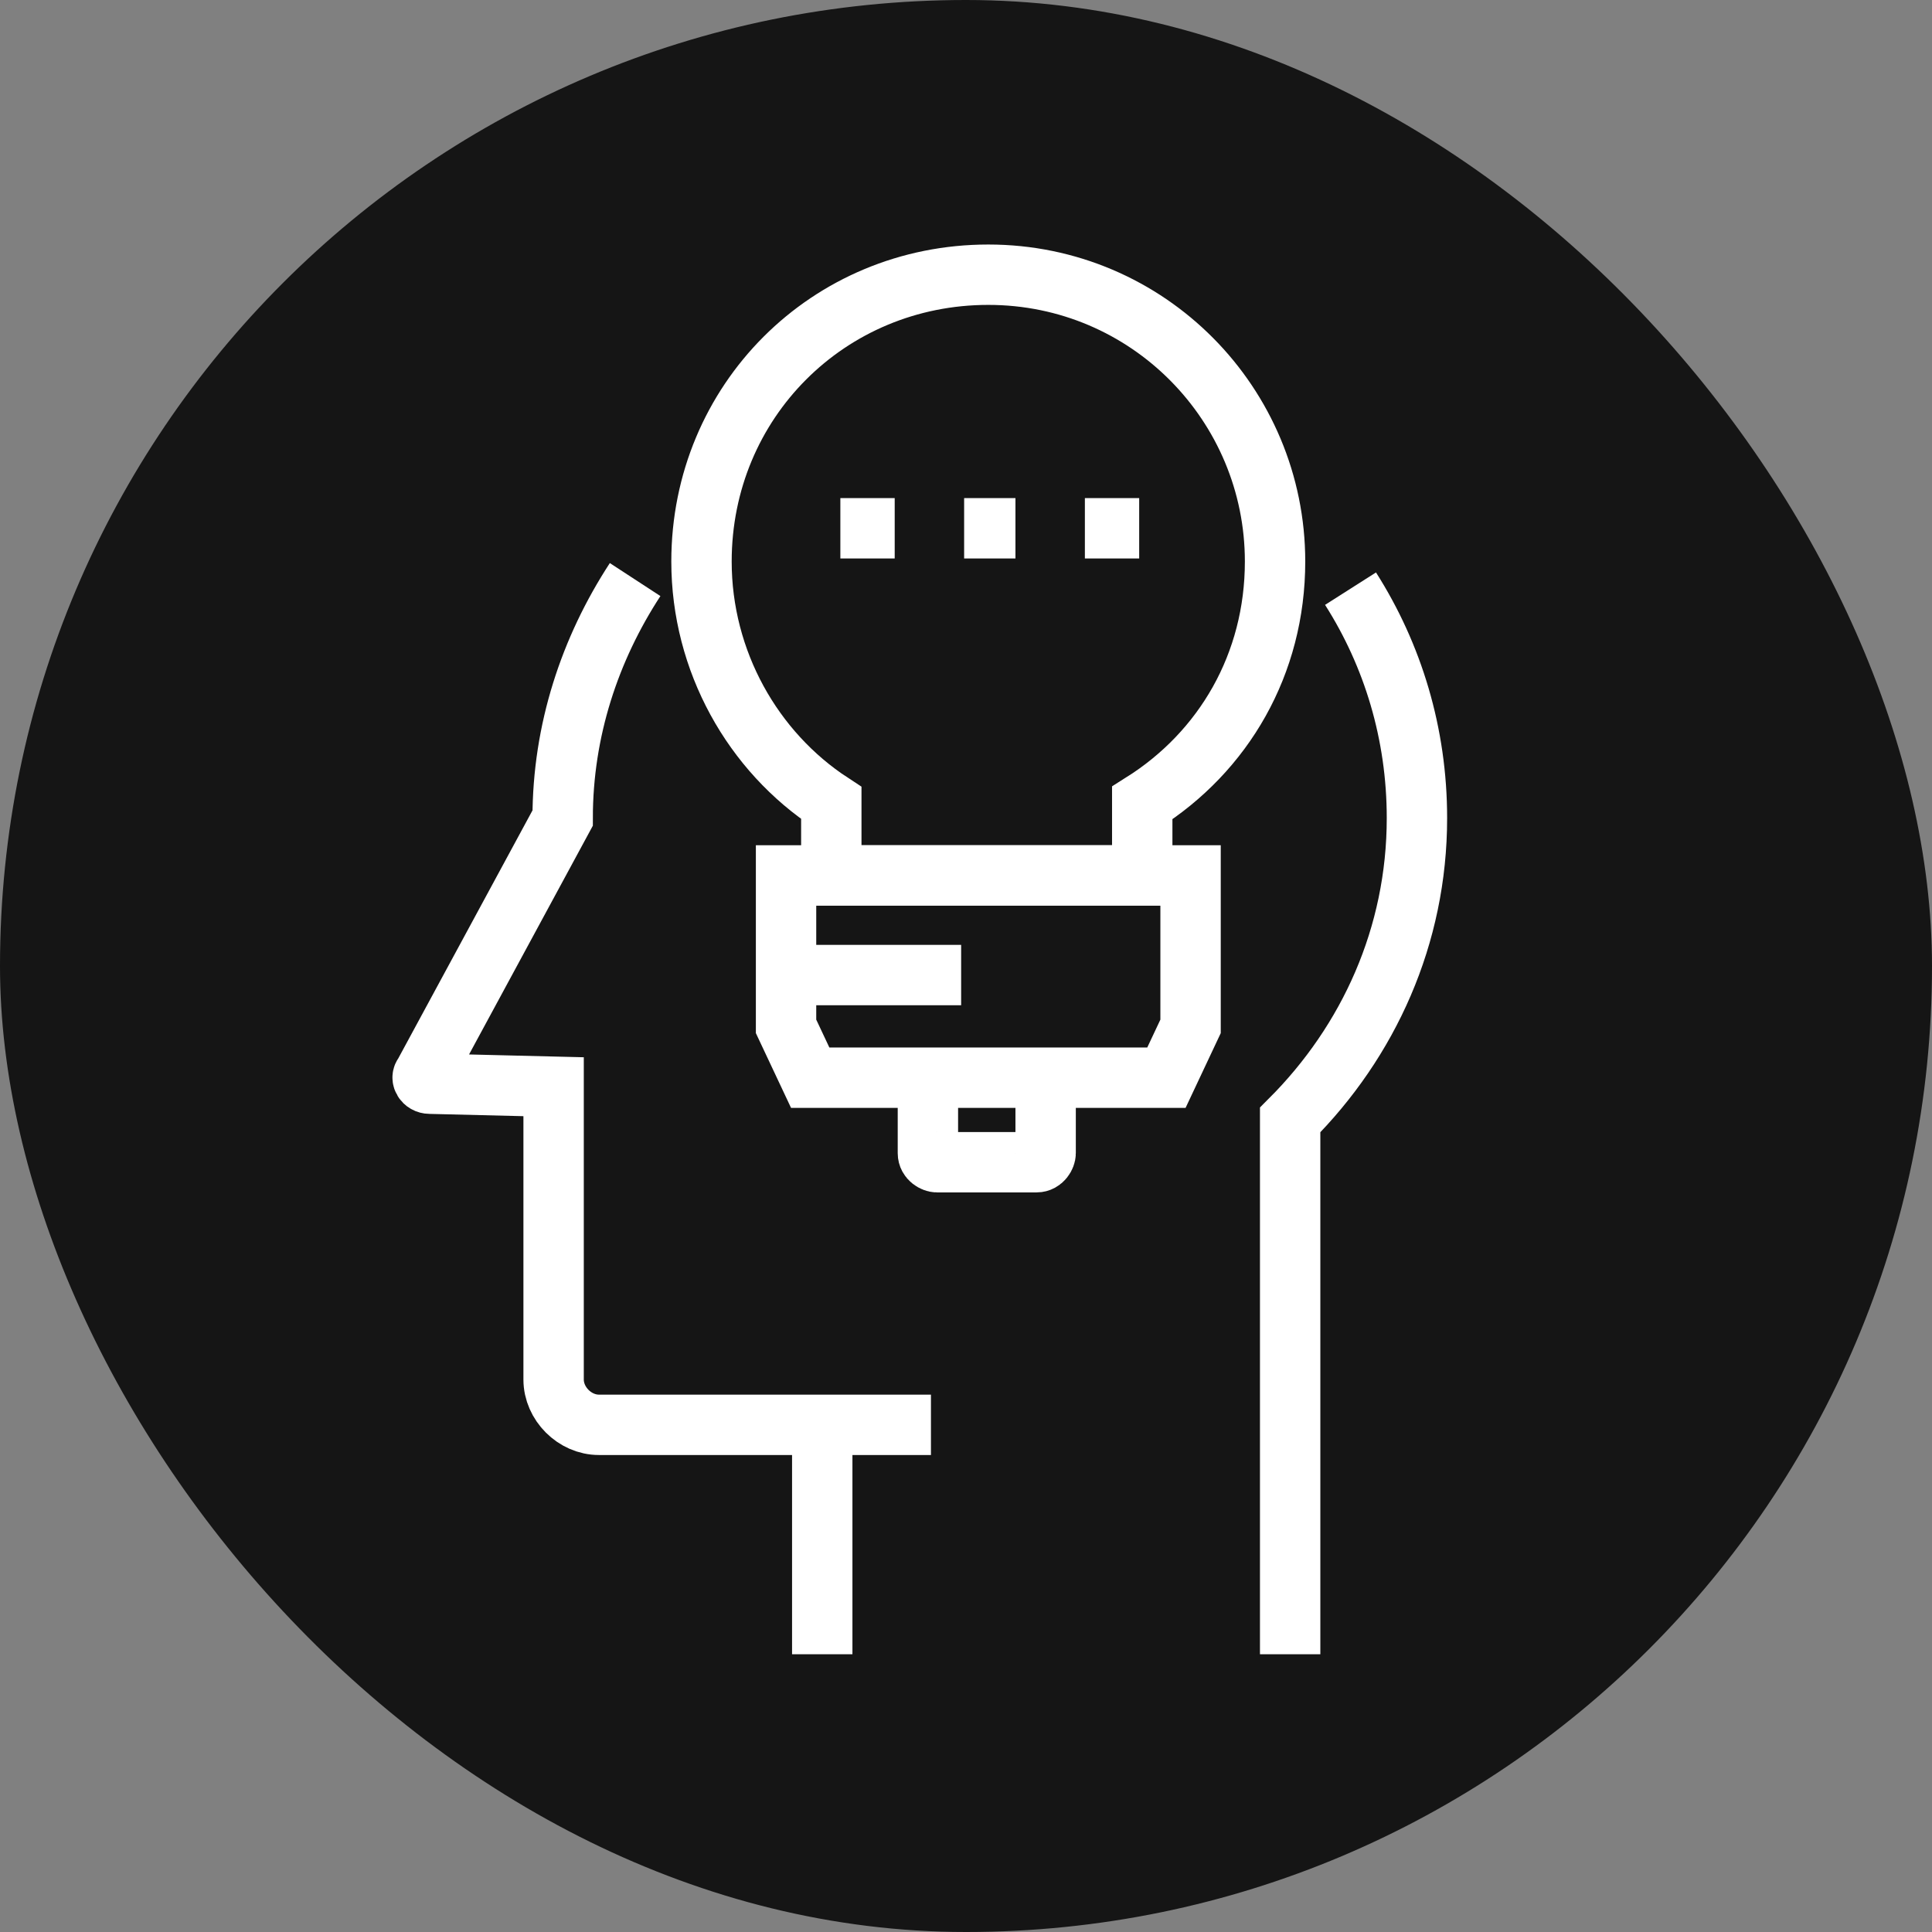 <?xml version="1.0" encoding="UTF-8"?> <svg xmlns="http://www.w3.org/2000/svg" width="64" height="64" viewBox="0 0 64 64" fill="none"><rect x="0" y="0" width="64" height="64" fill="#808080" stroke="none"/> <rect width="64" height="64" rx="32" fill="#151515"></rect> <path d="M21.039 19.199C19.539 21.499 18.639 24.199 18.639 27.099L14.039 35.599C13.939 35.699 14.039 35.899 14.239 35.899L18.339 35.999V45.699C18.339 46.499 19.039 47.199 19.839 47.199H30.839" stroke="white" stroke-width="2" stroke-miterlimit="10"></path> <path d="M42.738 54.8V37.1C45.338 34.5 46.938 31 46.938 27.1C46.938 24.3 46.138 21.7 44.738 19.5" stroke="white" stroke-width="2" stroke-miterlimit="10"></path> <path d="M27.238 47.899V54.799" stroke="white" stroke-width="2" stroke-miterlimit="10"></path> <path d="M38.639 35.7H26.839L26.039 34V29H39.439V34L38.639 35.7Z" stroke="white" stroke-width="2" stroke-miterlimit="10"></path> <path d="M34.638 36.3V38.2C34.638 38.3 34.538 38.5 34.338 38.5H31.038C30.938 38.5 30.738 38.4 30.738 38.2V36.3" stroke="white" stroke-width="2" stroke-miterlimit="10"></path> <path d="M42.238 18.6C42.238 13.4 38.038 9.1 32.738 9.1C27.438 9.1 23.238 13.3 23.238 18.6C23.238 21.9 24.938 24.9 27.538 26.6V29H37.838V26.6C40.538 24.9 42.238 22 42.238 18.6Z" stroke="white" stroke-width="2" stroke-miterlimit="10"></path> <path d="M26.039 32.3H31.839" stroke="white" stroke-width="2" stroke-miterlimit="10"></path> <path d="M27.838 17.5H29.638" stroke="white" stroke-width="2" stroke-miterlimit="10" stroke-dasharray="1.99 1.99"></path> <path d="M31.938 17.5H33.638" stroke="white" stroke-width="2" stroke-miterlimit="10" stroke-dasharray="1.99 1.99"></path> <path d="M35.938 17.5H37.737" stroke="white" stroke-width="2" stroke-miterlimit="10" stroke-dasharray="1.99 1.99"></path> </svg> 